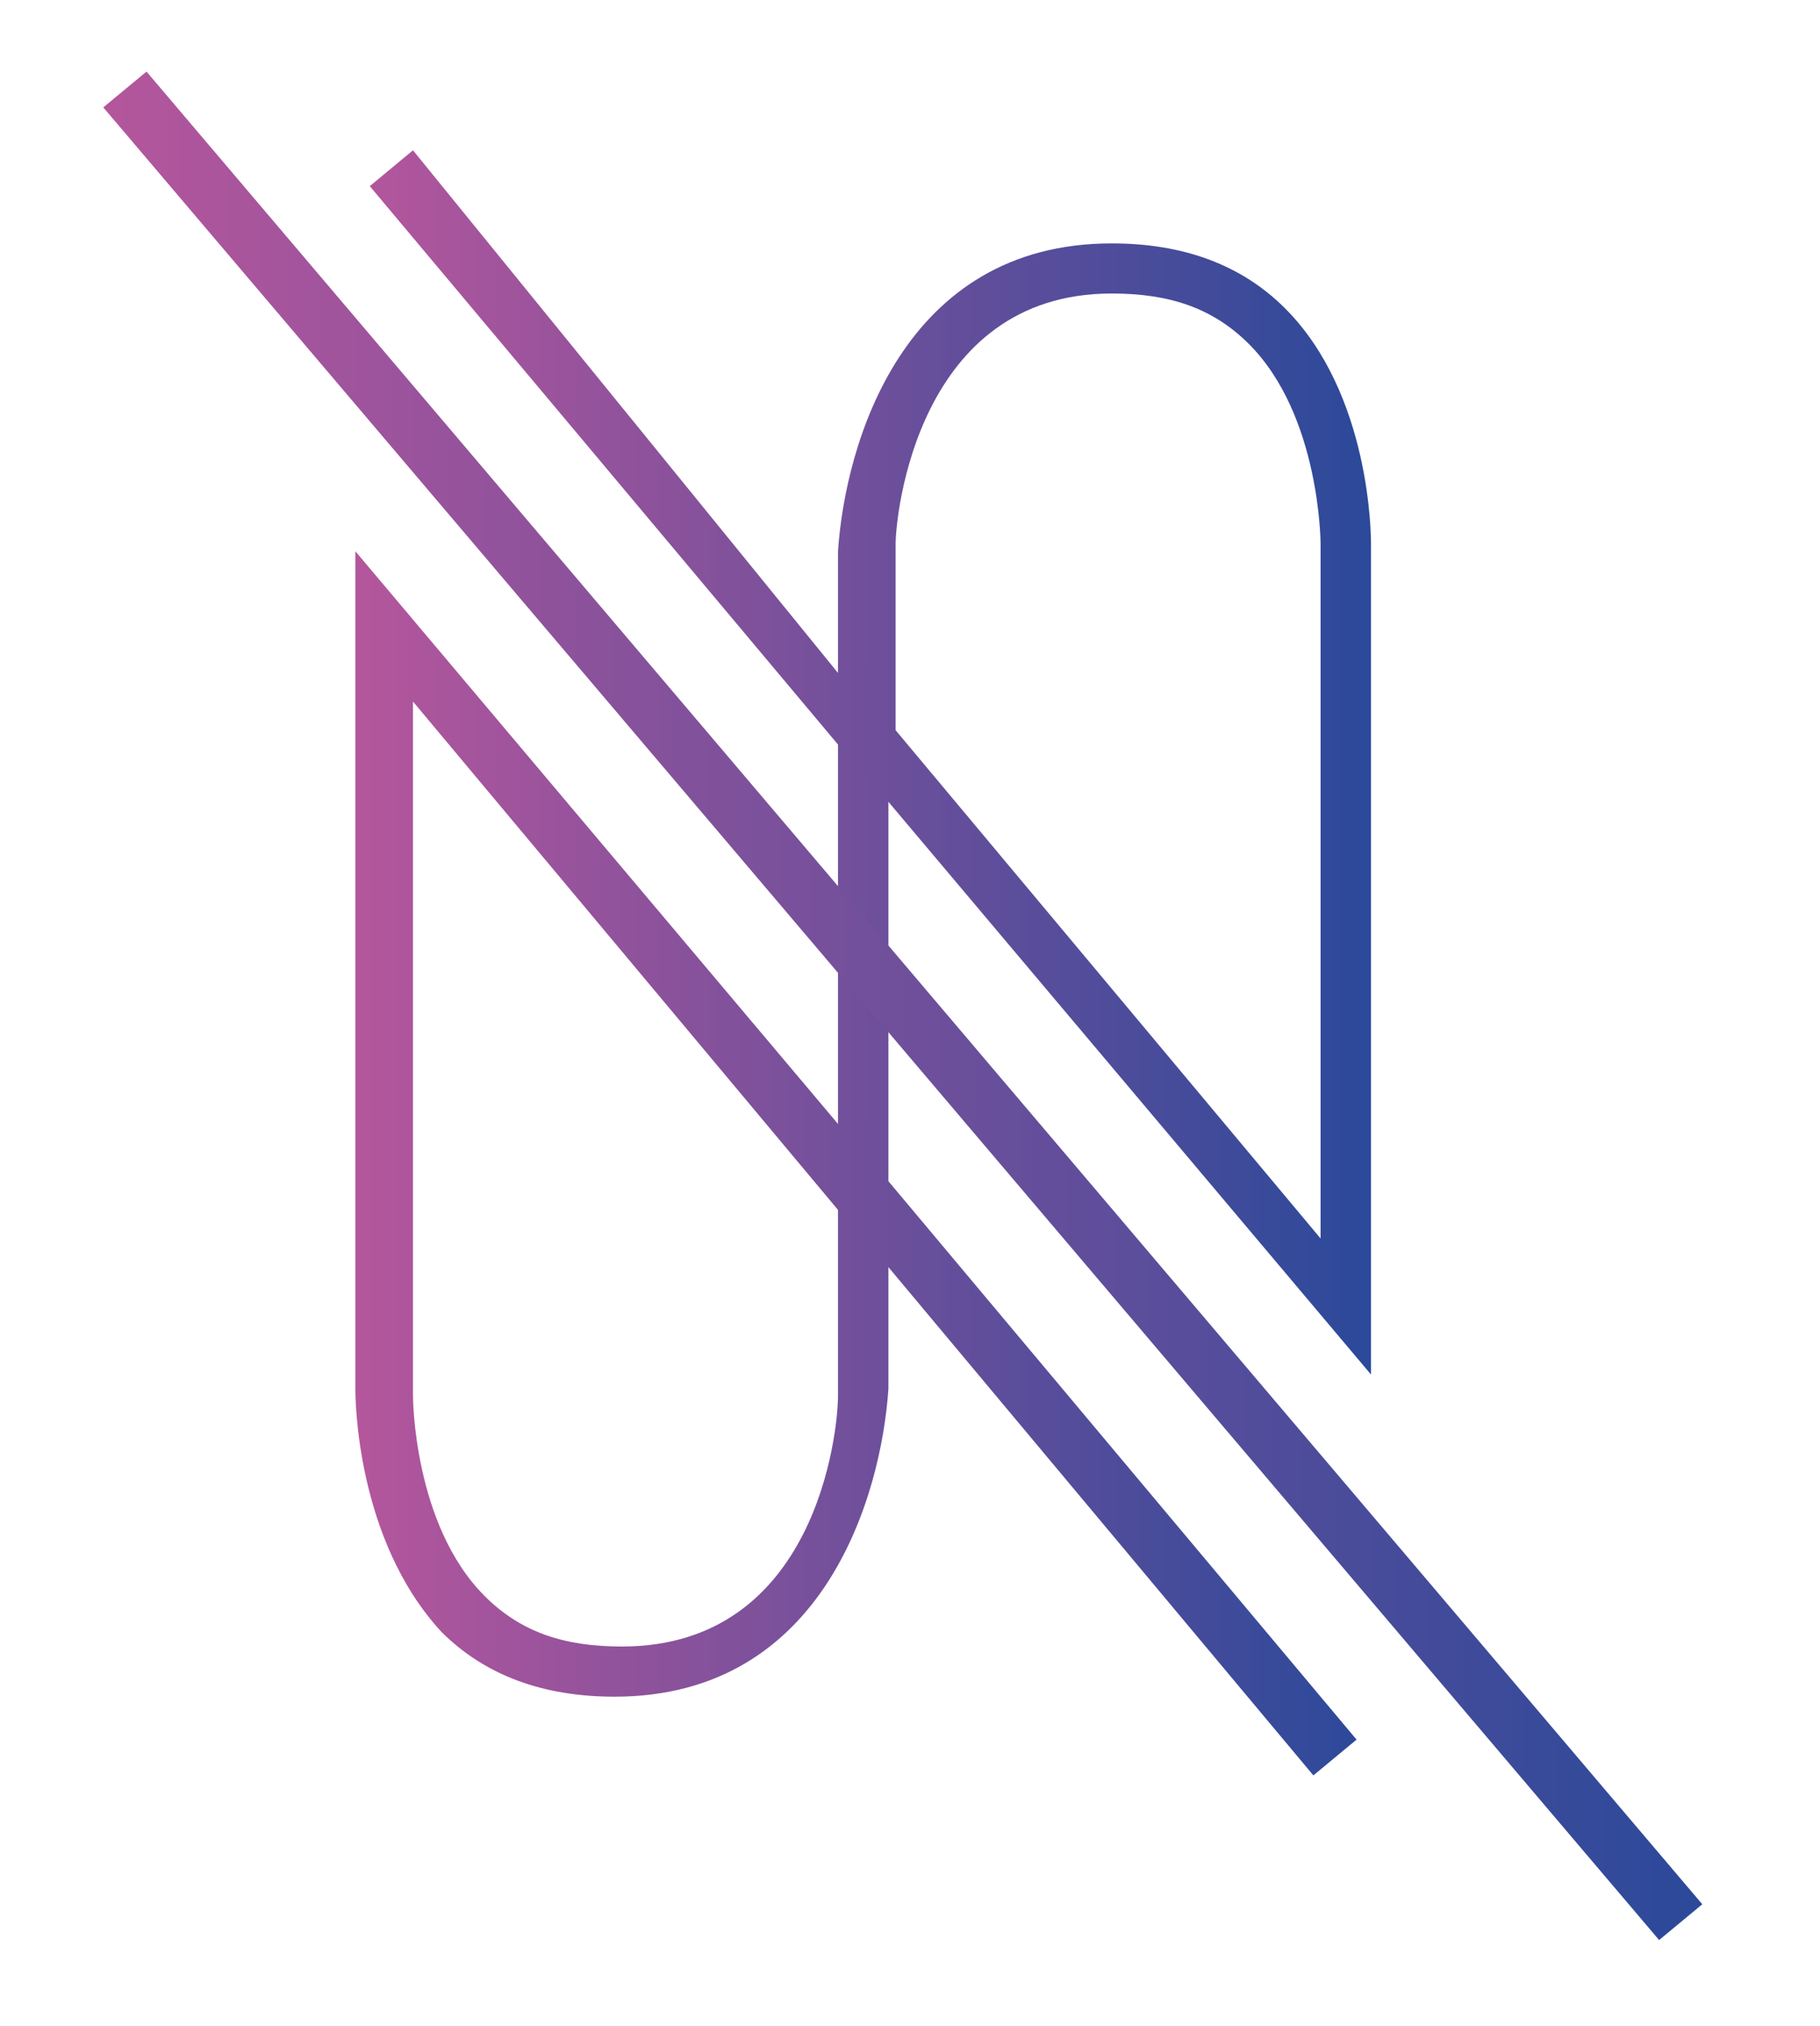 <?xml version="1.0" encoding="UTF-8"?>
<svg xmlns="http://www.w3.org/2000/svg" xmlns:xlink="http://www.w3.org/1999/xlink" width="133pt" height="148pt" viewBox="0 0 133 148" version="1.1">
<defs>
<linearGradient id="linear0" gradientUnits="userSpaceOnUse" x1="4.852" y1="13.518" x2="18.923" y2="13.518" gradientTransform="matrix(5.264,0,0,5.23,0.705,0)">
<stop offset="0" style="stop-color:rgb(70.588%,33.725%,61.176%);stop-opacity:1;"/>
<stop offset="1" style="stop-color:rgb(16.863%,28.627%,60.392%);stop-opacity:1;"/>
</linearGradient>
<linearGradient id="linear1" gradientUnits="userSpaceOnUse" x1="1.327" y1="14.054" x2="23.515" y2="14.054" gradientTransform="matrix(5.264,0,0,5.23,0.705,0)">
<stop offset="0" style="stop-color:rgb(70.588%,33.725%,61.176%);stop-opacity:1;"/>
<stop offset="1" style="stop-color:rgb(16.863%,28.627%,60.392%);stop-opacity:1;"/>
</linearGradient>
</defs>
<g id="surface1">
<path style=" stroke:none;fill-rule:nonzero;fill:url(#linear0);" d="M 93.871 22.488 C 90.711 19.352 86.5 17.781 81.238 17.781 C 65.973 17.781 61.762 32.426 61.238 40.27 L 61.238 49.16 L 30.18 10.98 L 27.023 13.598 L 61.238 54.391 L 61.238 82.105 L 25.969 40.27 L 25.969 101.457 C 25.969 101.98 25.969 112.438 32.285 119.238 C 35.445 122.375 39.656 123.945 44.918 123.945 C 60.184 123.945 64.395 109.301 64.922 101.457 L 64.922 92.566 L 95.977 129.695 L 99.133 127.082 L 64.922 86.289 L 64.922 58.574 L 100.188 100.41 L 100.188 39.746 C 100.188 39.223 100.188 28.762 93.871 22.488 Z M 45.445 120.281 C 41.234 120.281 38.078 119.238 35.445 116.621 C 30.18 111.391 30.18 101.98 30.18 101.98 L 30.18 51.25 L 61.238 88.383 L 61.238 101.457 C 61.238 101.457 61.238 101.457 61.238 101.98 C 61.238 104.594 59.656 120.281 45.445 120.281 Z M 96.504 90.473 L 65.449 53.344 L 65.449 39.746 C 65.449 37.652 67.027 21.441 81.238 21.441 C 85.449 21.441 88.605 22.488 91.238 25.102 C 96.504 30.332 96.504 39.746 96.504 39.746 Z M 96.504 90.473 "/>
<path style=" stroke:none;fill-rule:nonzero;fill:url(#linear1);" d="M 121.242 141.723 L 7.547 7.844 L 10.707 5.23 L 124.398 139.109 Z M 121.242 141.723 "/>
</g>
</svg>
